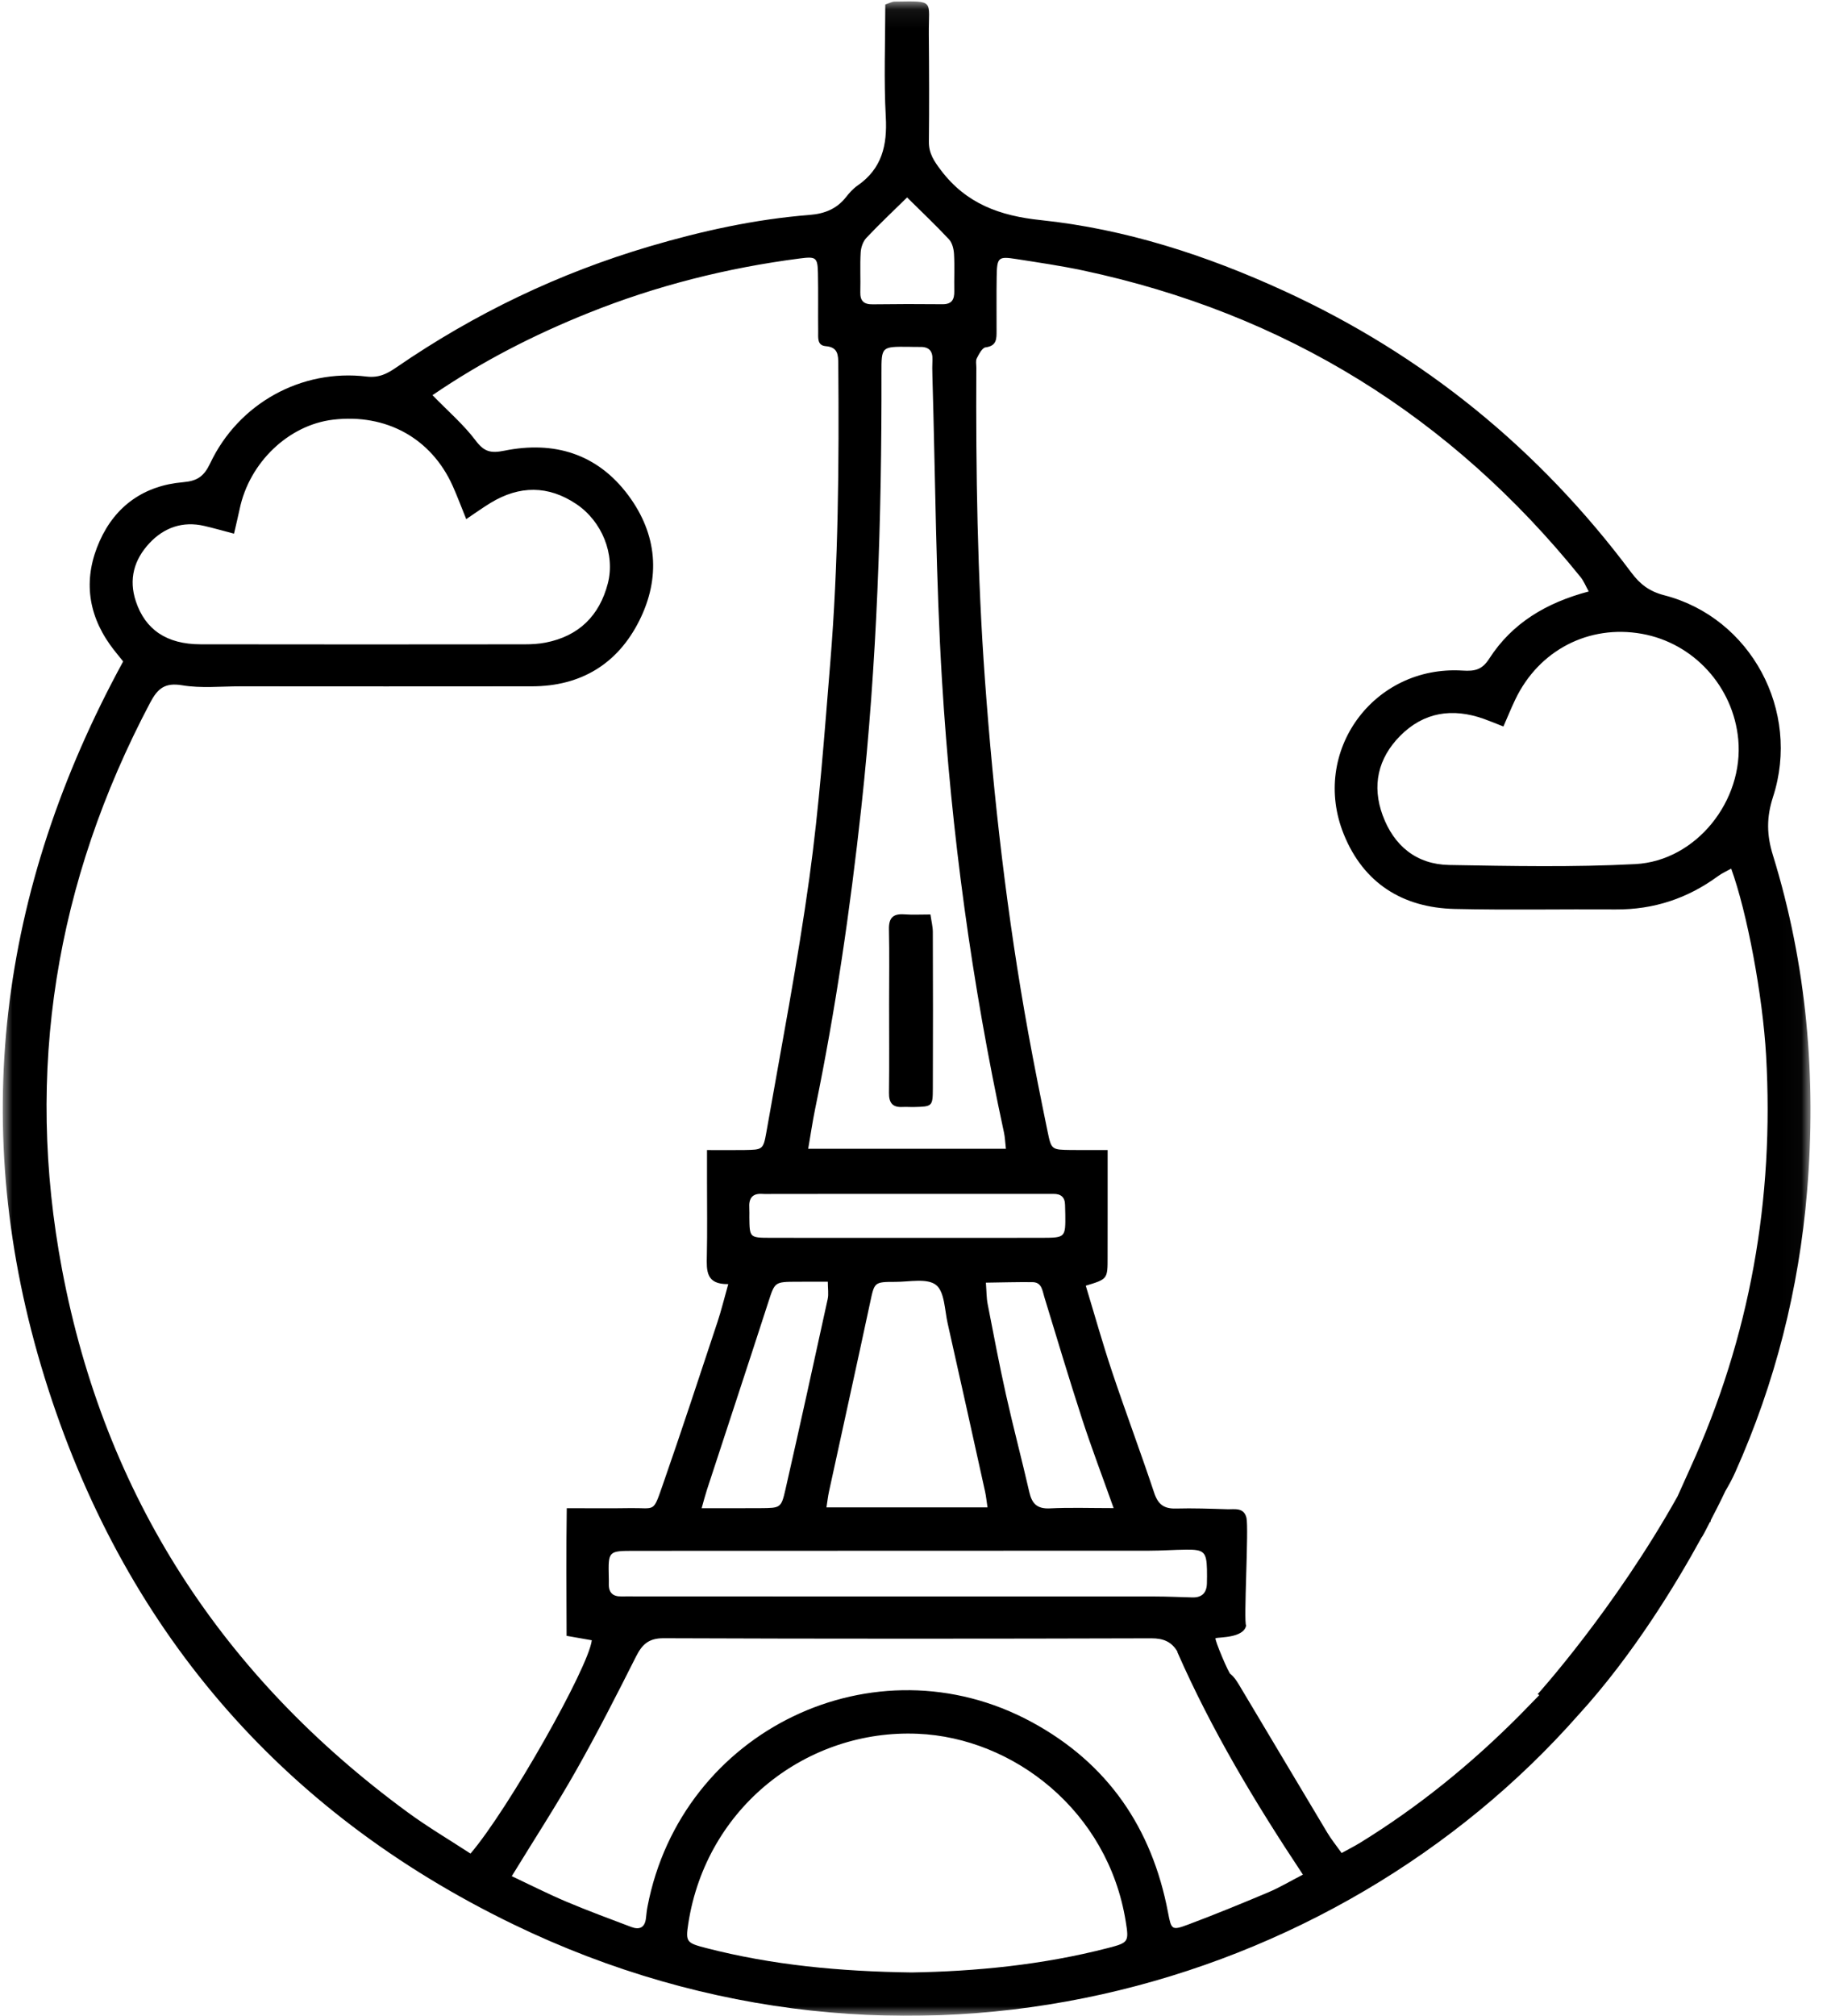 <?xml version="1.0" encoding="UTF-8"?>
<svg width="97px" height="107px" viewBox="0 0 97 107" version="1.1" xmlns="http://www.w3.org/2000/svg" xmlns:xlink="http://www.w3.org/1999/xlink">
    <!-- Generator: Sketch 61.2 (89653) - https://sketch.com -->
    <title>Bitmap</title>
    <desc>Created with Sketch.</desc>
    <defs>
        <polygon id="path-1" points="3.68418115e-05 0.076 95.978 0.076 95.978 107 3.68418115e-05 107"></polygon>
    </defs>
    <g id="Page-1" stroke="none" stroke-width="1" fill="none" fill-rule="evenodd">
        <g id="Onepage-E" transform="translate(-819, -4085)">
            <g id="where" transform="translate(718, 4010)">
                <g id="Bitmap" transform="translate(101, 75)">
                    <g id="Group-6">
                        <g id="Group-3" transform="translate(0.146, 0)">
                            <mask id="mask-2" fill="white">
                                <use xlink:href="#path-1"></use>
                            </mask>
                            <g id="Clip-2"></g>
                            <path d="M89.591,77.934 C89.365,78.432 89.141,78.931 88.918,79.43 C85.559,85.434 81.491,89.929 81.491,89.929 L81.583,89.974 C81.239,90.319 80.906,90.675 80.563,91.02 C77.992,93.608 75.182,95.897 72.073,97.811 C71.769,97.998 71.448,98.158 71.085,98.359 C70.797,97.955 70.537,97.637 70.328,97.288 C68.803,94.743 67.289,92.191 65.765,89.645 C65.599,89.366 65.432,89.062 65.19,88.86 C65.136,88.938 64.307,86.986 64.393,86.957 C64.595,86.889 65.88,86.957 66.015,86.282 C65.87,86.128 66.165,81.091 66.03,80.561 C65.888,80.001 65.403,80.122 65.01,80.111 C64.103,80.083 63.194,80.049 62.288,80.074 C61.658,80.092 61.338,79.858 61.134,79.245 C60.418,77.096 59.621,74.973 58.901,72.825 C58.395,71.312 57.964,69.773 57.5,68.246 C58.662,67.895 58.661,67.895 58.659,66.723 C58.658,65.939 58.66,65.155 58.661,64.371 C58.661,63.31 58.661,62.249 58.661,61.044 C57.926,61.044 57.316,61.051 56.707,61.043 C55.693,61.029 55.672,61.029 55.475,60.071 C55.118,58.336 54.77,56.599 54.452,54.856 C53.322,48.643 52.606,42.382 52.147,36.084 C51.745,30.563 51.661,25.039 51.69,19.509 C51.691,19.344 51.646,19.152 51.714,19.02 C51.83,18.797 52,18.46 52.181,18.438 C52.79,18.361 52.763,17.961 52.764,17.542 C52.767,16.593 52.754,15.644 52.77,14.695 C52.787,13.656 52.847,13.599 53.819,13.751 C54.999,13.936 56.184,14.108 57.352,14.356 C68.095,16.643 76.887,22.102 83.776,30.639 C83.94,30.843 84.038,31.098 84.204,31.395 C81.959,31.99 80.138,33.069 78.92,34.963 C78.545,35.546 78.171,35.637 77.509,35.595 C72.777,35.297 69.422,39.901 71.201,44.289 C72.248,46.874 74.319,48.184 77.091,48.248 C79.939,48.313 82.789,48.255 85.637,48.274 C87.649,48.287 89.45,47.692 91.067,46.506 C91.278,46.351 91.524,46.244 91.767,46.107 C92.617,48.443 93.439,52.858 93.62,56.016 C94.056,63.648 92.765,70.964 89.591,77.934 M67.201,100.441 C65.796,101.035 64.384,101.613 62.956,102.149 C62.062,102.484 62.044,102.444 61.866,101.511 C61.015,97.027 58.663,93.593 54.632,91.409 C46.293,86.892 36.023,91.841 34.231,101.208 C34.192,101.41 34.172,101.616 34.149,101.821 C34.093,102.321 33.803,102.45 33.369,102.285 C32.212,101.846 31.05,101.419 29.911,100.937 C28.936,100.524 27.99,100.042 27.025,99.588 C28.224,97.63 29.392,95.833 30.446,93.97 C31.562,91.997 32.593,89.974 33.613,87.948 C33.94,87.297 34.28,86.955 35.09,86.958 C43.72,86.992 52.351,86.988 60.981,86.963 C61.632,86.961 62.065,87.15 62.375,87.684 L62.361,87.69 C64.172,91.814 66.476,95.664 69.029,99.506 C68.361,99.851 67.799,100.188 67.201,100.441 M58.686,103.4 C55.189,104.305 51.623,104.644 48.251,104.699 C44.422,104.647 40.855,104.307 37.357,103.406 C36.303,103.134 36.245,103.086 36.397,102.104 C37.362,95.882 42.744,91.782 48.575,92.029 C53.674,92.244 58.678,96.132 59.621,101.988 C59.797,103.074 59.776,103.118 58.686,103.4 M21.495,96.196 C11.648,88.974 5.42,79.41 3.149,67.392 C1.155,56.838 2.808,46.806 7.82,37.31 C8.216,36.559 8.594,36.218 9.525,36.375 C10.529,36.544 11.582,36.43 12.615,36.431 C17.776,36.433 22.937,36.439 28.097,36.431 C30.695,36.427 32.644,35.241 33.793,32.951 C34.94,30.665 34.751,28.363 33.215,26.295 C31.569,24.079 29.267,23.39 26.628,23.924 C25.898,24.072 25.553,23.977 25.105,23.381 C24.472,22.54 23.654,21.839 22.816,20.976 C25.461,19.17 28.211,17.77 31.087,16.616 C34.701,15.164 38.451,14.22 42.314,13.72 C43.181,13.607 43.263,13.66 43.281,14.508 C43.302,15.539 43.282,16.571 43.293,17.603 C43.296,17.92 43.231,18.338 43.696,18.375 C44.35,18.428 44.357,18.846 44.361,19.331 C44.403,24.614 44.368,29.896 43.936,35.164 C43.623,38.985 43.35,42.817 42.824,46.612 C42.195,51.138 41.327,55.632 40.536,60.135 C40.378,61.031 40.321,61.027 39.398,61.044 C38.785,61.055 38.173,61.046 37.391,61.046 C37.391,61.668 37.391,62.189 37.391,62.71 C37.391,64.03 37.411,65.352 37.382,66.671 C37.365,67.449 37.333,68.185 38.519,68.161 C38.309,68.905 38.155,69.54 37.951,70.158 C36.991,73.051 36.042,75.948 35.038,78.826 C34.513,80.331 34.655,80.03 33.318,80.052 C32.25,80.07 31.182,80.056 29.945,80.056 C29.911,82.343 29.928,84.55 29.936,86.831 C30.415,86.915 30.844,86.991 31.274,87.066 C31.109,88.503 26.844,96.042 24.834,98.389 C23.734,97.67 22.575,96.988 21.495,96.196 M7.781,28.84 C8.553,28.009 9.547,27.649 10.698,27.916 C11.176,28.026 11.648,28.162 12.279,28.327 C12.399,27.8 12.496,27.406 12.58,27.01 C13.096,24.545 15.177,22.557 17.537,22.277 C20.353,21.942 22.748,23.26 23.884,25.783 C24.134,26.339 24.346,26.913 24.607,27.555 C25.091,27.231 25.489,26.944 25.907,26.69 C27.43,25.766 28.958,25.756 30.447,26.752 C31.817,27.669 32.528,29.428 32.123,30.978 C31.678,32.684 30.583,33.766 28.824,34.109 C28.463,34.179 28.087,34.201 27.717,34.201 C21.978,34.206 16.239,34.211 10.5,34.2 C8.696,34.197 7.567,33.417 7.069,31.925 C6.673,30.743 6.977,29.704 7.781,28.84 M55.205,65.704 C52.815,65.71 50.426,65.706 48.036,65.706 C45.605,65.706 43.174,65.711 40.744,65.704 C39.653,65.701 39.653,65.691 39.639,64.624 C39.637,64.459 39.647,64.294 39.636,64.13 C39.602,63.632 39.774,63.335 40.329,63.373 C40.534,63.388 40.741,63.375 40.946,63.375 C45.685,63.374 50.423,63.374 55.161,63.373 C55.367,63.373 55.573,63.377 55.779,63.373 C56.178,63.366 56.395,63.546 56.4,63.958 C56.401,64.122 56.412,64.287 56.413,64.451 C56.427,65.68 56.415,65.701 55.205,65.704 M55.59,80.066 C54.918,80.099 54.643,79.814 54.503,79.204 C54.108,77.48 53.653,75.77 53.267,74.045 C52.908,72.44 52.603,70.822 52.289,69.208 C52.227,68.891 52.234,68.562 52.197,68.084 C53.059,68.073 53.864,68.048 54.668,68.057 C55.164,68.063 55.19,68.485 55.298,68.839 C55.959,71.003 56.607,73.171 57.306,75.323 C57.801,76.845 58.372,78.342 58.98,80.052 C57.722,80.052 56.654,80.014 55.59,80.066 M60.864,82.312 C61.522,82.312 62.18,82.263 62.839,82.256 C63.774,82.246 63.91,82.382 63.935,83.304 C63.942,83.551 63.937,83.798 63.932,84.045 C63.921,84.547 63.67,84.805 63.16,84.792 C62.501,84.776 61.842,84.744 61.183,84.743 C56.77,84.739 52.357,84.741 47.944,84.741 C43.2,84.74 38.457,84.74 33.714,84.74 C33.425,84.74 33.137,84.732 32.848,84.739 C32.386,84.75 32.162,84.533 32.178,84.069 C32.182,83.945 32.177,83.821 32.175,83.698 C32.146,82.333 32.146,82.321 33.519,82.32 C42.634,82.315 51.749,82.317 60.864,82.312 M43.867,79.175 C44.593,75.835 45.333,72.497 46.048,69.154 C46.282,68.063 46.255,68.042 47.394,68.043 C48.131,68.044 49.074,67.836 49.548,68.205 C50.007,68.562 50.006,69.533 50.167,70.244 C50.838,73.217 51.495,76.193 52.153,79.169 C52.206,79.406 52.228,79.649 52.284,80.013 L43.733,80.013 C43.782,79.702 43.81,79.436 43.867,79.175 M43.798,68.954 C43.062,72.322 42.324,75.689 41.558,79.051 C41.331,80.049 41.292,80.046 40.238,80.054 C39.221,80.062 38.204,80.056 37.106,80.056 C37.228,79.627 37.298,79.352 37.386,79.083 C38.47,75.768 39.565,72.457 40.639,69.139 C40.992,68.05 40.969,68.041 42.162,68.036 C42.689,68.033 43.216,68.035 43.805,68.035 C43.805,68.404 43.855,68.691 43.798,68.954 M45.581,42.886 C46.42,35.211 46.67,27.514 46.653,19.801 C46.65,18.397 46.652,18.397 48.087,18.409 C48.293,18.411 48.499,18.421 48.705,18.416 C49.174,18.405 49.381,18.632 49.36,19.096 C49.346,19.384 49.349,19.673 49.358,19.962 C49.516,25.359 49.54,30.765 49.869,36.151 C50.361,44.217 51.452,52.215 53.159,60.122 C53.21,60.357 53.217,60.602 53.26,60.977 L42.763,60.977 C42.895,60.216 42.992,59.541 43.129,58.874 C44.22,53.586 44.994,48.253 45.581,42.886 M45.549,13.403 C45.564,13.139 45.669,12.823 45.845,12.635 C46.514,11.922 47.229,11.251 48.013,10.48 C48.802,11.26 49.544,11.96 50.238,12.705 C50.411,12.89 50.49,13.216 50.505,13.484 C50.542,14.14 50.507,14.8 50.519,15.458 C50.527,15.899 50.388,16.154 49.891,16.149 C48.656,16.136 47.42,16.138 46.185,16.154 C45.717,16.16 45.516,15.975 45.53,15.501 C45.549,14.801 45.508,14.1 45.549,13.403 M87.023,33.643 C89.771,34.133 91.879,36.441 92.142,39.248 C92.445,42.487 89.919,45.697 86.675,45.867 C83.389,46.038 80.087,45.971 76.793,45.914 C75.054,45.883 73.857,44.893 73.263,43.277 C72.685,41.705 73.011,40.254 74.188,39.064 C75.446,37.793 76.967,37.568 78.629,38.156 C78.937,38.266 79.24,38.393 79.674,38.563 C79.914,38.016 80.097,37.562 80.308,37.123 C81.56,34.511 84.208,33.142 87.023,33.643 M93.981,45.389 C93.651,44.322 93.634,43.394 93.988,42.302 C95.475,37.721 92.797,32.78 88.216,31.598 C87.418,31.392 86.925,31.008 86.464,30.391 C81.576,23.849 75.436,18.838 68.005,15.432 C63.894,13.548 59.613,12.156 55.111,11.684 C52.936,11.456 51.162,10.816 49.817,9.046 C49.452,8.564 49.163,8.147 49.17,7.519 C49.192,5.621 49.184,3.722 49.167,1.824 C49.149,-0.027 49.523,0.058 47.353,0.085 C47.204,0.086 47.057,0.174 46.856,0.238 C46.856,2.252 46.774,4.235 46.883,6.208 C46.966,7.715 46.677,8.956 45.382,9.851 C45.148,10.012 44.948,10.236 44.771,10.462 C44.277,11.092 43.628,11.346 42.844,11.408 C39.953,11.636 37.135,12.255 34.36,13.073 C29.534,14.496 25.051,16.646 20.905,19.497 C20.427,19.826 19.981,20.068 19.32,19.988 C15.857,19.57 12.519,21.411 11.013,24.593 C10.683,25.288 10.333,25.531 9.567,25.597 C7.522,25.772 5.987,26.837 5.145,28.72 C4.292,30.63 4.469,32.497 5.698,34.226 C5.911,34.526 6.153,34.806 6.393,35.11 C-0.214,47.221 -1.872,59.918 2.226,73.131 C6.32,86.334 14.67,96.124 27.118,102.15 C47.908,112.213 70.742,105.706 83.68,91 L83.681,91.001 C86.567,87.835 88.855,84.056 90.182,81.63 C90.202,81.601 90.223,81.574 90.242,81.541 C90.386,81.295 90.509,81.036 90.641,80.783 L90.672,80.798 C90.671,80.777 90.671,80.757 90.671,80.736 C90.681,80.72 90.688,80.705 90.686,80.69 C90.686,80.69 90.686,80.69 90.686,80.689 C91.185,79.736 91.456,79.15 91.456,79.15 C91.646,78.826 91.826,78.498 91.978,78.157 C94.105,73.41 95.363,68.423 95.795,63.252 C96.3,57.196 95.78,51.216 93.981,45.389" id="Fill-1" fill="#000000" mask="url(#mask-2)"></path>
                        </g>
                        <path d="M47.205,53.297 C47.205,54.869 47.219,56.441 47.199,58.012 C47.193,58.535 47.381,58.788 47.917,58.759 C48.124,58.748 48.332,58.767 48.54,58.761 C49.493,58.738 49.523,58.729 49.527,57.781 C49.539,55.01 49.535,52.238 49.526,49.466 C49.525,49.188 49.452,48.909 49.399,48.541 C48.9,48.541 48.447,48.565 47.996,48.534 C47.403,48.494 47.185,48.735 47.197,49.325 C47.226,50.649 47.205,51.973 47.205,53.297" id="Fill-4" fill="#000000"></path>
                    </g>
                </g>
            </g>
        </g>
    </g>
</svg>